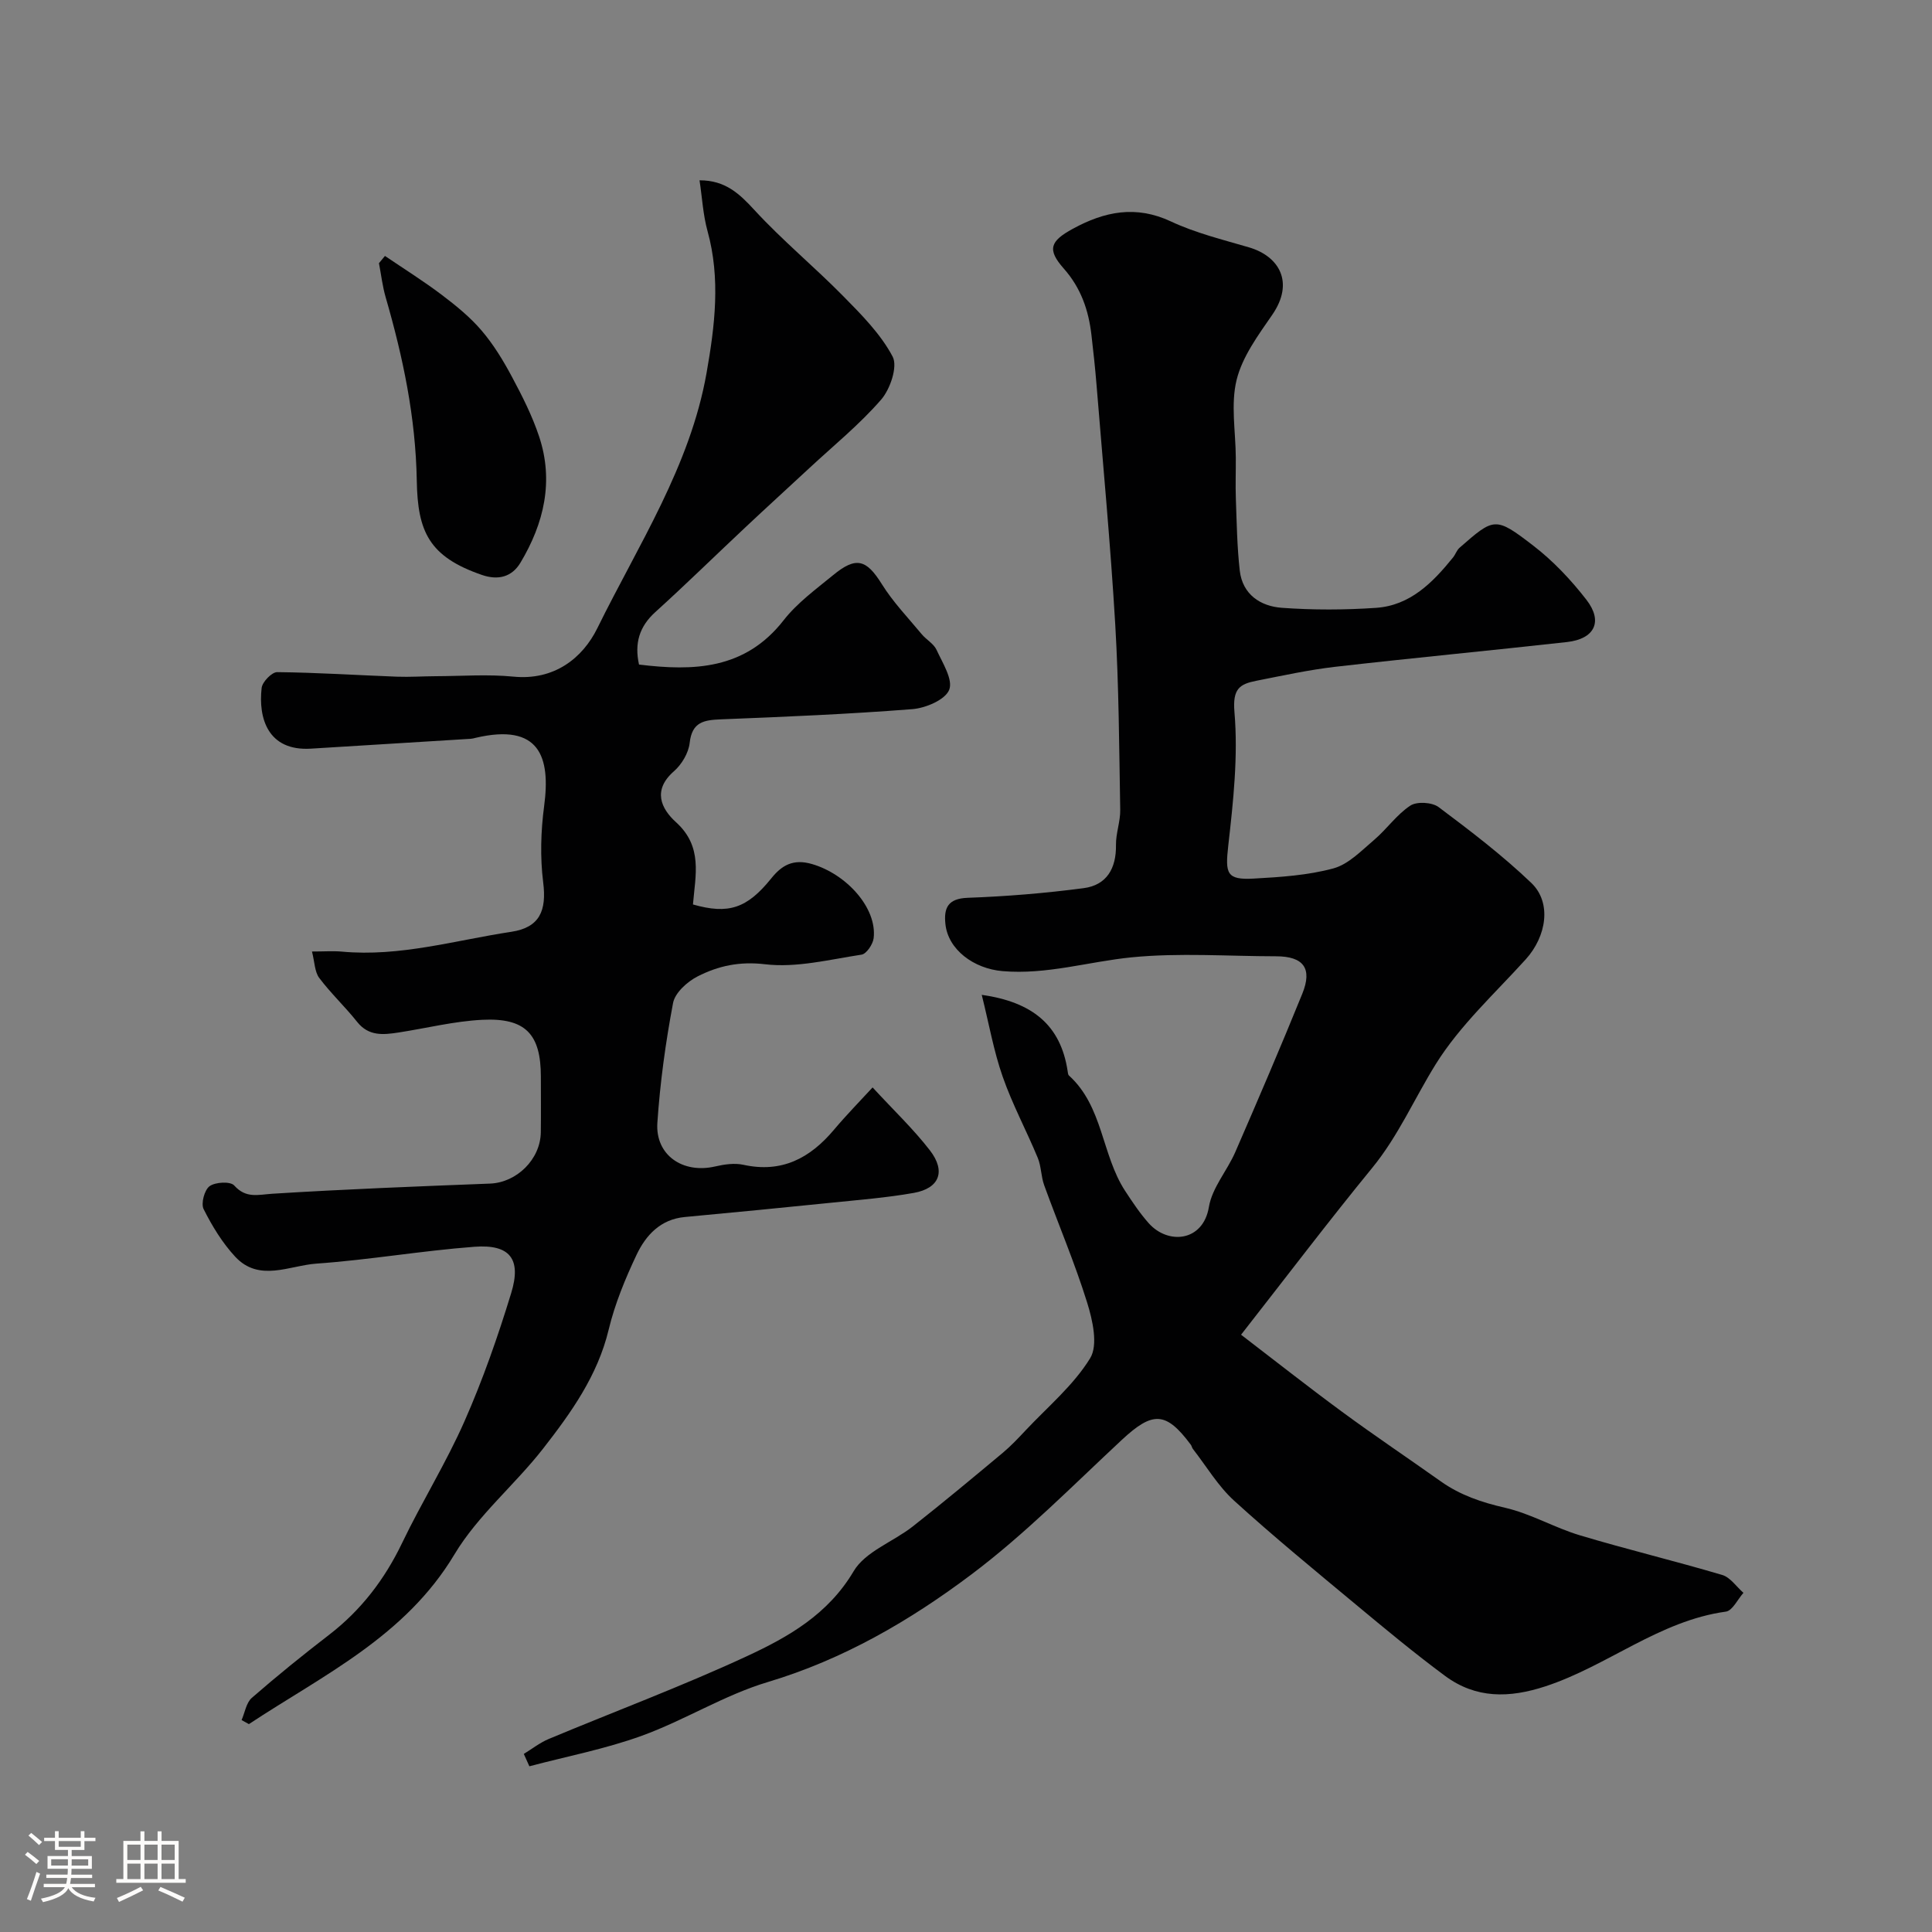 <svg enable-background="new 0 0 400 400" viewBox="0 0 400 400" xmlns="http://www.w3.org/2000/svg"><rect x="0" y="0" width="400" height="400" fill="#808080" stroke="none"/><path d="m5.17 384 .55-.58c.85.61 1.65 1.24 2.4 1.87l-.59.64c-.83-.73-1.62-1.38-2.36-1.93m1.22 9.53-.82-.34c.71-1.76 1.37-3.64 1.98-5.63.24.13.5.25.76.36-.6 1.67-1.24 3.54-1.92 5.61m-.5-13.5.57-.54c.56.44 1.31 1.06 2.26 1.87l-.64.64c-.68-.66-1.41-1.32-2.19-1.97m3.25.46h2.24v-1.36h.77v1.36h4.57v-1.36h.76v1.36h2.28v.69h-2.28v1.84h-2.64v1.26h4.18v2.64h-4.21c0 .45-.02.86-.05 1.21h4.32v.69h-4.38c-.04.34-.1.75-.19 1.22h5.15v.69h-4.82c.87 1.19 2.51 1.92 4.93 2.19-.17.31-.3.57-.37.76-2.77-.49-4.52-1.41-5.26-2.76-.56 1.26-2.3 2.23-5.24 2.9-.12-.24-.26-.48-.43-.72 2.73-.55 4.38-1.34 4.96-2.38h-4.38v-.69h4.65c.1-.38.17-.79.21-1.22h-4.32v-.69h4.4c.03-.34.05-.75.05-1.21h-4.2v-2.64h4.23v-1.26h-2.69v-1.84h-2.24zm1.46 4.46v1.29h3.45c.01-.4.02-.57.01-.53v-.32-.45h-3.46zm1.55-2.59h4.57v-1.19h-4.57zm6.11 2.59h-3.42v.77c-.01.19-.01.37-.02.53h3.44v-1.29z" fill="#fcfbfa"/><path d="m32.63 379.16h.82v1.98h3.54v7.89h1.46v.78h-14.37v-.78h1.46v-7.89h3.54v-1.98h.82v1.98h2.73zm-3.49 11.48.5.73c-1.61.82-3.28 1.63-5 2.41-.13-.27-.28-.55-.44-.82 1.75-.72 3.4-1.49 4.94-2.32m-2.78-5.55h2.73v-3.18h-2.73zm0 3.95h2.73v-3.2h-2.73zm3.54-3.95h2.73v-3.18h-2.73zm0 3.95h2.73v-3.2h-2.73zm7.89 4.68c-1.84-.92-3.51-1.7-5.02-2.32l.45-.73c1.89.8 3.57 1.55 5.04 2.23zm-1.62-11.81h-2.73v3.18h2.73zm-2.73 7.13h2.73v-3.2h-2.73z" fill="#fcfbfa"/><g fill="#010102"><path d="m108.45 363.13c1.72-1.05 3.33-2.33 5.17-3.1 13.66-5.71 27.57-10.9 40.99-17.12 8.6-3.99 16.83-8.65 22.13-17.61 2.41-4.08 8.21-6.09 12.27-9.29 6.29-4.95 12.43-10.07 18.58-15.2 1.71-1.43 3.25-3.07 4.78-4.7 4.58-4.87 9.9-9.31 13.33-14.9 1.68-2.73.52-7.87-.62-11.53-2.56-8.22-5.95-16.17-8.89-24.28-.66-1.81-.6-3.9-1.33-5.67-2.34-5.65-5.26-11.07-7.27-16.83-1.85-5.28-2.82-10.87-4.33-16.93 10.41 1.48 16.33 6.2 17.78 15.77.05.32.07.75.28.94 7.07 6.41 6.75 16.4 11.61 23.86 1.51 2.31 3.06 4.64 4.89 6.7 4 4.51 11.27 3.86 12.47-3.35.66-3.98 3.78-7.5 5.46-11.36 4.73-10.88 9.41-21.78 13.87-32.77 2.15-5.28.25-7.76-5.41-7.77-10-.01-20.07-.76-29.97.22-8.88.89-17.54 3.63-26.68 2.85-5.96-.51-11.25-4.44-11.82-9.72-.36-3.34.49-5.31 4.62-5.46 8.02-.29 16.06-.95 24.02-2 4.75-.63 6.74-4.09 6.67-8.91-.04-2.43.92-4.87.88-7.29-.22-12.8-.28-25.61-1.03-38.38-.98-16.58-2.54-33.12-3.88-49.68-.28-3.43-.65-6.86-1.05-10.28-.59-5.11-2.17-9.72-5.72-13.73-3.5-3.95-2.84-5.68 1.86-8.24 6.56-3.58 13.04-4.93 20.32-1.52 5.1 2.39 10.7 3.76 16.15 5.36 6.23 1.82 9.47 7.22 4.83 13.96-2.91 4.22-6.19 8.65-7.38 13.47-1.25 5.08-.2 10.72-.17 16.11.02 2.82-.09 5.65.01 8.47.18 4.98.25 9.98.81 14.92.57 4.94 4.28 7.38 8.72 7.7 6.46.47 13.01.45 19.48.01 7.08-.48 11.76-5.24 15.96-10.44.5-.62.76-1.49 1.34-2 7.18-6.28 7.38-6.51 15.28-.43 4.11 3.16 7.79 7.07 10.98 11.18 3.51 4.52 1.71 8.13-4.02 8.77-15.97 1.78-31.97 3.29-47.94 5.12-5.48.63-10.9 1.82-16.33 2.89-3.5.69-4.98 1.64-4.57 6.49.78 9.12-.24 18.47-1.28 27.64-.65 5.79-.38 7.15 5.29 6.83 5.53-.31 11.18-.67 16.48-2.11 3.13-.85 5.81-3.68 8.44-5.91 2.62-2.23 4.66-5.23 7.49-7.09 1.35-.89 4.5-.7 5.85.31 6.61 4.95 13.23 10 19.19 15.7 4.27 4.09 3.16 11.05-1.15 15.82-6.41 7.08-13.65 13.7-18.63 21.7-4.42 7.11-7.75 14.87-13.17 21.49-9.02 11.02-17.63 22.38-27.14 34.53 6.78 5.19 13.76 10.7 20.93 15.97 6.7 4.93 13.61 9.56 20.4 14.38 4.03 2.86 8.46 4.36 13.31 5.47 5.33 1.22 10.24 4.13 15.51 5.71 9.77 2.93 19.69 5.31 29.47 8.21 1.68.5 2.94 2.43 4.39 3.7-1.2 1.35-2.27 3.7-3.64 3.89-13.8 1.9-24.48 11.23-37.31 15.45-7.56 2.49-14.45 2.58-20.85-2.16-6.32-4.68-12.37-9.71-18.42-14.74-8.5-7.07-17.05-14.08-25.22-21.51-3.34-3.04-5.73-7.11-8.54-10.72-.2-.25-.24-.62-.44-.88-5.16-6.93-7.9-6.94-14.3-.98-10.19 9.49-20.04 19.51-31.13 27.85-12.73 9.57-26.52 17.59-42.15 22.27-8.99 2.69-17.19 7.89-26.05 11.11-7.54 2.74-15.52 4.27-23.31 6.33-.36-.84-.75-1.7-1.15-2.56z"/><path d="m64.59 197c2.57 0 4.39-.14 6.18.02 11.99 1.12 23.45-2.34 35.09-4.1 5.9-.89 7.34-4.41 6.6-10.24-.65-5.19-.49-10.61.2-15.81 1.35-10.12-.9-17.25-14.23-14.1-.32.08-.64.17-.97.19-11.03.68-22.05 1.36-33.08 2.04-8.97.55-10.92-6.37-10.21-12.57.14-1.25 2.11-3.28 3.21-3.27 8.27.08 16.53.63 24.79.94 2.69.1 5.39-.09 8.08-.1 5.35-.02 10.75-.43 16.05.09 8.41.83 14.31-3.79 17.39-10.06 8.45-17.19 19.2-33.52 22.6-52.84 1.71-9.71 2.92-19.5.2-29.33-.94-3.4-1.12-7-1.66-10.53 5.37-.01 8.28 2.8 11.4 6.19 5.76 6.26 12.38 11.72 18.35 17.79 3.79 3.85 7.76 7.84 10.23 12.52 1.09 2.06-.5 6.75-2.39 8.92-4.47 5.15-9.85 9.51-14.87 14.18-4.41 4.1-8.87 8.15-13.26 12.28-6.22 5.83-12.3 11.8-18.62 17.52-3.31 3-4.34 6.46-3.37 10.86 11.31 1.38 21.95 1.07 29.94-9.17 2.8-3.59 6.66-6.4 10.23-9.33 4.8-3.96 6.92-3.25 10.1 1.84 2.32 3.73 5.44 6.97 8.26 10.37.95 1.15 2.48 1.96 3.07 3.24 1.24 2.7 3.46 6.18 2.62 8.28-.83 2.07-4.86 3.78-7.62 4-13.17 1.03-26.39 1.59-39.59 2.11-3.53.14-6.04.5-6.52 4.88-.23 2.08-1.65 4.47-3.27 5.88-4.46 3.91-2.67 7.72.45 10.55 5.58 5.06 4 10.95 3.5 17.02 7.36 2.1 11.2.82 16.22-5.41 2.15-2.68 4.51-4.1 8.42-2.96 7.13 2.07 13.51 9.09 12.77 15.35-.15 1.26-1.49 3.26-2.51 3.41-6.63 1.01-13.46 2.76-19.96 1.99-5.32-.63-9.7.33-13.99 2.52-2.13 1.09-4.67 3.38-5.07 5.5-1.55 8.19-2.69 16.5-3.25 24.82-.44 6.68 5.27 10.56 11.93 9.03 1.9-.44 4.03-.76 5.89-.35 7.93 1.74 13.78-1.36 18.73-7.24 2.67-3.17 5.58-6.13 8.01-8.78 4.35 4.72 8.45 8.61 11.86 13.02 3.37 4.36 1.97 7.88-3.34 8.82-5.63 1-11.36 1.44-17.05 2.03-10.11 1.03-20.23 2.02-30.35 2.96-5.05.47-8.07 3.78-9.99 7.83-2.35 4.97-4.49 10.16-5.77 15.48-2.29 9.54-7.78 17.2-13.57 24.63-5.86 7.52-13.53 13.84-18.36 21.91-10.19 17.02-27.15 24.96-42.56 35.14-.5-.28-1.01-.56-1.51-.84.68-1.56.96-3.59 2.12-4.6 5.19-4.52 10.55-8.86 16.01-13.06 6.62-5.11 11.48-11.46 15.1-19 4.09-8.52 9.13-16.6 12.93-25.23 3.79-8.59 6.91-17.53 9.66-26.52 2.16-7.06-.27-10.13-7.6-9.58-10.94.82-21.8 2.72-32.75 3.49-5.58.4-11.85 3.89-16.79-1.43-2.66-2.86-4.78-6.35-6.54-9.85-.59-1.17.17-3.99 1.24-4.76 1.2-.86 4.31-1.02 5.09-.14 2.45 2.74 4.93 1.9 7.93 1.71 15-.94 30.02-1.52 45.04-2.1 5.49-.21 10.43-4.99 10.51-10.63.05-3.83.01-7.67.01-11.5 0-8.81-3.17-12.23-12.14-11.78-5.81.29-11.55 1.74-17.33 2.63-3.15.48-6.17.81-8.56-2.19-2.5-3.15-5.47-5.93-7.88-9.14-.93-1.28-.92-3.26-1.48-5.44z"/><path d="m79.7 52.99c3.94 2.67 7.99 5.2 11.78 8.07 2.94 2.22 5.87 4.61 8.24 7.39 2.46 2.88 4.48 6.21 6.27 9.56 2.13 3.98 4.2 8.07 5.62 12.34 3.09 9.26 1.02 18-3.85 26.14-1.77 2.97-4.62 3.7-7.97 2.55-11.02-3.79-13.32-9.03-13.5-19.51-.23-13.14-2.85-25.58-6.45-38.01-.66-2.29-.93-4.69-1.38-7.03.42-.5.83-1 1.24-1.5z"/></g></svg>